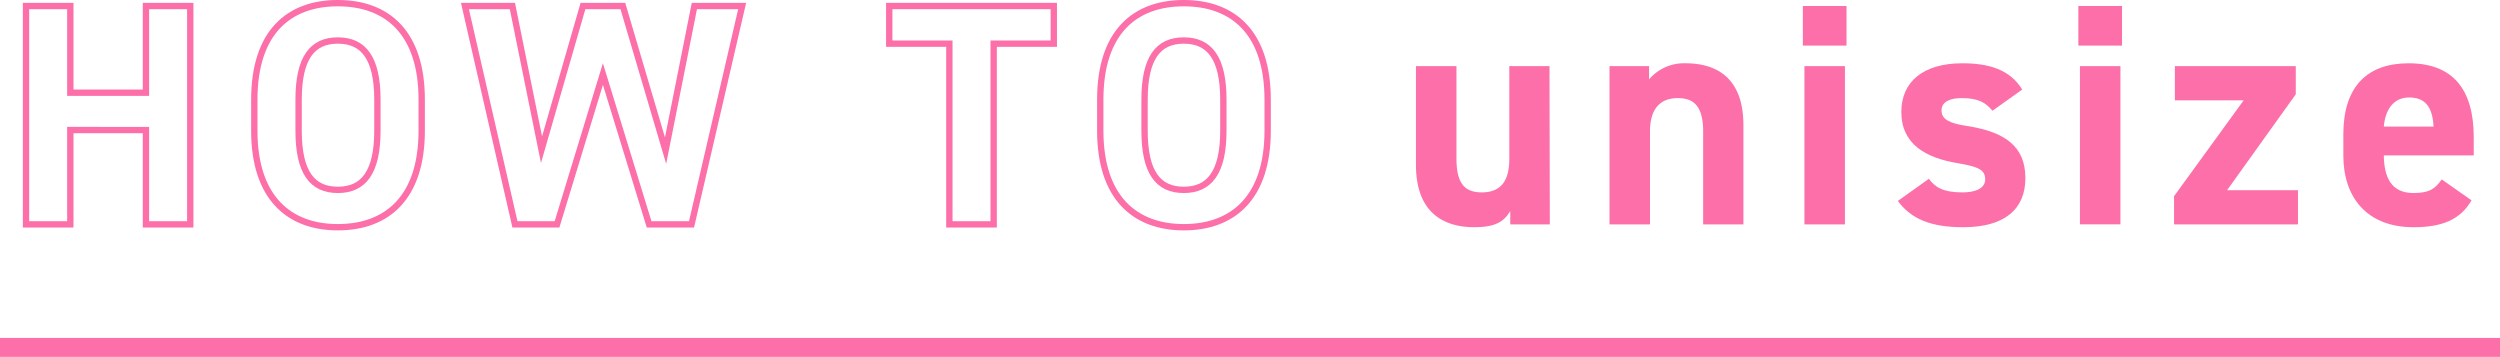 <svg id="レイヤー_13" data-name="レイヤー 13" xmlns="http://www.w3.org/2000/svg" viewBox="0 0 395 56.39"><defs><style>.cls-1{fill:none;stroke:#fc6fa8;stroke-miterlimit:10;}.cls-2{fill:#fc6fa8;}</style></defs><path class="cls-1" d="M496.61,380.45h11.95v-13.7h7v34.5h-7v-14.9H496.61v14.9h-7v-34.5h7Z" transform="translate(-485.5 -365.8)"/><path class="cls-1" d="M538.88,401.7c-7.75,0-13.2-4.7-13.2-15.25v-4.9c0-10.65,5.45-15.25,13.2-15.25s13.25,4.6,13.25,15.25v4.9C552.13,397,546.68,401.7,538.88,401.7Zm-6.2-15.25c0,6.6,2.15,9.35,6.2,9.35s6.25-2.75,6.25-9.35v-4.9c0-6.6-2.2-9.35-6.25-9.35s-6.2,2.75-6.2,9.35Z" transform="translate(-485.5 -365.8)"/><path class="cls-1" d="M573.51,401.25h-6.65l-7.9-34.5h7.5l4.6,22.7,6.55-22.7h6.3l6.75,22.85,4.55-22.85h7.55l-8,34.5h-6.7l-7.3-23.75Z" transform="translate(-485.5 -365.8)"/><path class="cls-1" d="M652,366.75v5.95h-9.5v28.55h-7V372.7H626v-5.95Z" transform="translate(-485.5 -365.8)"/><path class="cls-1" d="M672.54,401.7c-7.75,0-13.2-4.7-13.2-15.25v-4.9c0-10.65,5.45-15.25,13.2-15.25s13.25,4.6,13.25,15.25v4.9C685.79,397,680.34,401.7,672.54,401.7Zm-6.2-15.25c0,6.6,2.15,9.35,6.2,9.35s6.25-2.75,6.25-9.35v-4.9c0-6.6-2.2-9.35-6.25-9.35s-6.2,2.75-6.2,9.35Z" transform="translate(-485.5 -365.8)"/><path class="cls-2" d="M730.37,401.25h-6.25v-2.1c-1,1.7-2.4,2.55-5.7,2.55-5.06,0-9.2-2.5-9.2-9.85v-15.6h6.4V390.9c0,4,1.39,5.3,4,5.3,3,0,4.35-1.8,4.35-5.25v-14.7h6.35Z" transform="translate(-485.5 -365.8)"/><path class="cls-2" d="M739.8,376.25h6.25v2.1a7.2,7.2,0,0,1,5.75-2.55c5.05,0,9.16,2.4,9.16,9.8v15.65H754.6V386.6c0-3.9-1.39-5.3-4-5.3-3,0-4.4,1.95-4.4,5.25v14.7h-6.4Z" transform="translate(-485.5 -365.8)"/><path class="cls-2" d="M770.35,366.75h6.9V373h-6.9Zm.25,9.5H777v25h-6.4Z" transform="translate(-485.5 -365.8)"/><path class="cls-2" d="M800.31,383.3c-1.1-1.3-2.2-2-4.9-2-1.65,0-3.15.5-3.15,1.95s1.35,2.05,4,2.45c6.15.95,9.25,3.3,9.25,8.25s-3.35,7.75-9.8,7.75c-5.1,0-8.2-1.25-10.35-4.15l4.9-3.5c1,1.35,2.25,2.15,5.35,2.15,2.2,0,3.55-.75,3.55-2.05,0-1.55-1.1-2-4.25-2.55-5.2-.85-9-3.05-9-8.1,0-4.75,3.4-7.7,9.65-7.7,4.1,0,7.5.95,9.45,4.15Z" transform="translate(-485.5 -365.8)"/><path class="cls-2" d="M813.88,366.75h6.9V373h-6.9Zm.25,9.5h6.4v25h-6.4Z" transform="translate(-485.5 -365.8)"/><path class="cls-2" d="M840,381.65H829.13v-5.4h19.1v4.45l-10.85,15.15h11.2v5.4H829V396.8Z" transform="translate(-485.5 -365.8)"/><path class="cls-2" d="M876,397.45c-1.75,3.05-4.65,4.25-9.15,4.25-7.5,0-11.1-4.85-11.1-11.3V387c0-7.55,3.8-11.2,10.3-11.2,7,0,10.3,4.1,10.3,11.7v2.85H862.14c.05,3.45,1.15,5.95,4.7,5.95,2.65,0,3.5-.8,4.45-2.15Zm-13.9-11.65H870c-.15-3.25-1.45-4.6-3.85-4.6S862.39,383,862.14,385.8Z" transform="translate(-485.5 -365.8)"/><rect class="cls-2" y="53.39" width="395" height="3"/></svg>